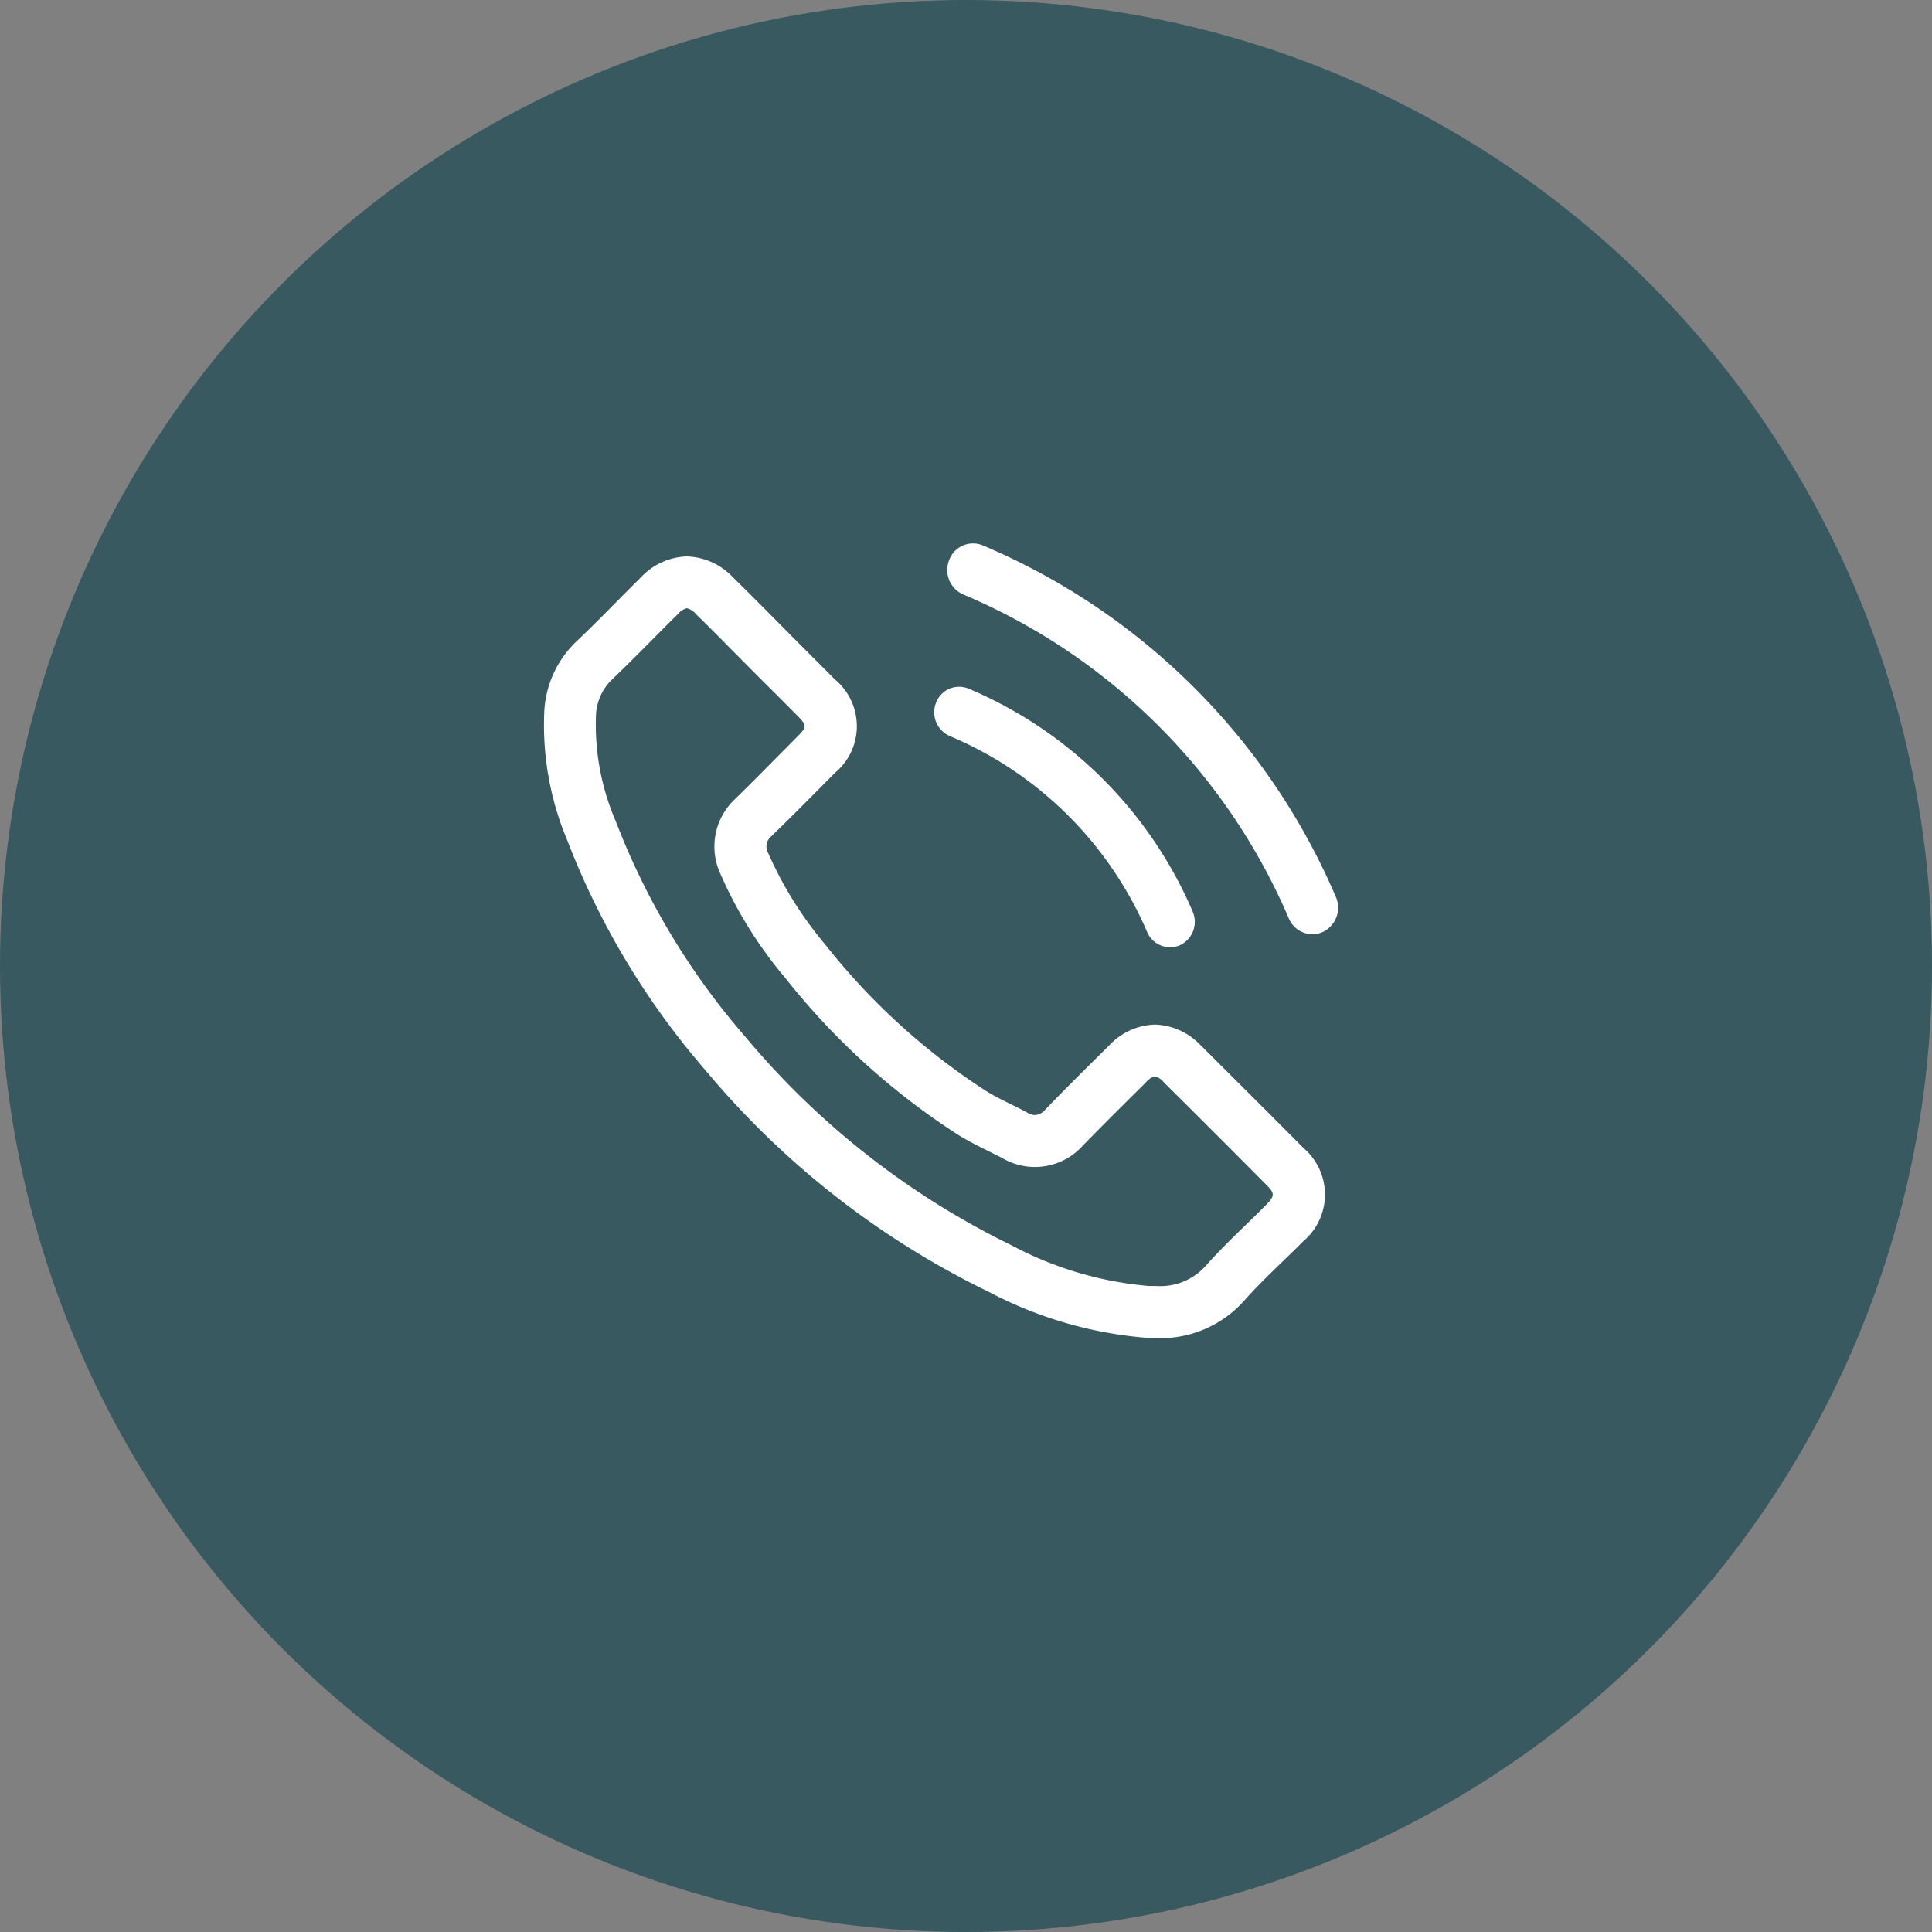 <?xml version="1.0" encoding="utf-8"?>
<svg xmlns="http://www.w3.org/2000/svg" width="32" height="32" viewBox="0 0 32 32">
  <rect x="0" y="0" width="32" height="32" fill="#808080" stroke="none"/>
  <g id="Groupe_1231" data-name="Groupe 1231" transform="translate(-1002 -845)">
    <circle id="Ellipse_1" data-name="Ellipse 1" cx="16" cy="16" r="16" transform="translate(1002 845)" fill="#37595f"/>
    <g id="Groupe_1228" data-name="Groupe 1228" transform="translate(1011 854)">
      <path id="Tracé_1445" data-name="Tracé 1445" d="M2.644,2.405A11.023,11.023,0,0,0-3.206-3.417a.42.42,0,0,0-.553.243.442.442,0,0,0,.234.572A10.165,10.165,0,0,1,1.867,2.765a.427.427,0,0,0,.389.26.4.4,0,0,0,.175-.039.445.445,0,0,0,.214-.58" transform="translate(10.481 3.449)" fill="#fff"/>
      <path id="Tracé_1446" data-name="Tracé 1446" d="M.106.336A6.155,6.155,0,0,1,3.376,3.584a.414.414,0,0,0,.377.25A.4.4,0,0,0,3.921,3.8a.429.429,0,0,0,.207-.56A7,7,0,0,0,.415-.45a.408.408,0,0,0-.536.234A.429.429,0,0,0,.106.336" transform="translate(6.625 2.855)" fill="#fff"/>
      <path id="Tracé_1447" data-name="Tracé 1447" d="M4.474,3.328a1.085,1.085,0,0,0-.759-.346,1.079,1.079,0,0,0-.759.346c-.355.351-.709.7-1.057,1.061a.241.241,0,0,1-.17.092.246.246,0,0,1-.122-.037c-.229-.126-.474-.227-.694-.365A10.956,10.956,0,0,1-1.74,1.664,6.25,6.25,0,0,1-2.691.142a.219.219,0,0,1,.053-.28c.355-.343.7-.694,1.049-1.046a1.007,1.007,0,0,0,0-1.553c-.278-.28-.555-.555-.832-.835s-.57-.575-.859-.859a1.09,1.09,0,0,0-.759-.341,1.087,1.087,0,0,0-.759.345c-.356.351-.7.713-1.063,1.057A1.724,1.724,0,0,0-6.4-2.2,4.923,4.923,0,0,0-6.023-.079,12.885,12.885,0,0,0-3.731,3.738a14.175,14.175,0,0,0,4.7,3.675,6.781,6.781,0,0,0,2.6.757c.056,0,.112.005.166.005A1.854,1.854,0,0,0,5.2,7.547c.3-.339.647-.648.969-.974A1.012,1.012,0,0,0,6.178,5.03c-.565-.57-1.136-1.136-1.7-1.7M5.56,5.965c-.107.107-.216.214-.324.319-.224.217-.455.441-.676.689a1.006,1.006,0,0,1-.827.339c-.037,0-.078,0-.119,0a5.881,5.881,0,0,1-2.271-.672A13.4,13.4,0,0,1-3.071,3.183,11.976,11.976,0,0,1-5.215-.383a4.042,4.042,0,0,1-.329-1.753.873.873,0,0,1,.277-.608c.224-.214.441-.433.659-.652.137-.139.275-.278.418-.418a.284.284,0,0,1,.151-.1.282.282,0,0,1,.154.1c.19.185.379.375.565.564l.283.285c.141.143.283.283.424.424s.272.272.409.411c.16.16.149.188,0,.338l-.144.146c-.3.3-.591.6-.9.9A1.075,1.075,0,0,0-3.487.476,7.012,7.012,0,0,0-2.409,2.209a11.751,11.751,0,0,0,2.865,2.6c.17.105.341.19.492.265.083.041.165.08.234.117a1.065,1.065,0,0,0,1.334-.2c.341-.35.687-.693,1.049-1.051a.284.284,0,0,1,.149-.1.278.278,0,0,1,.149.1q.853.845,1.7,1.7c.131.132.144.175-.007.328" transform="translate(6.415 4.988)" fill="#fff"/>
    </g>
  </g>
</svg>
